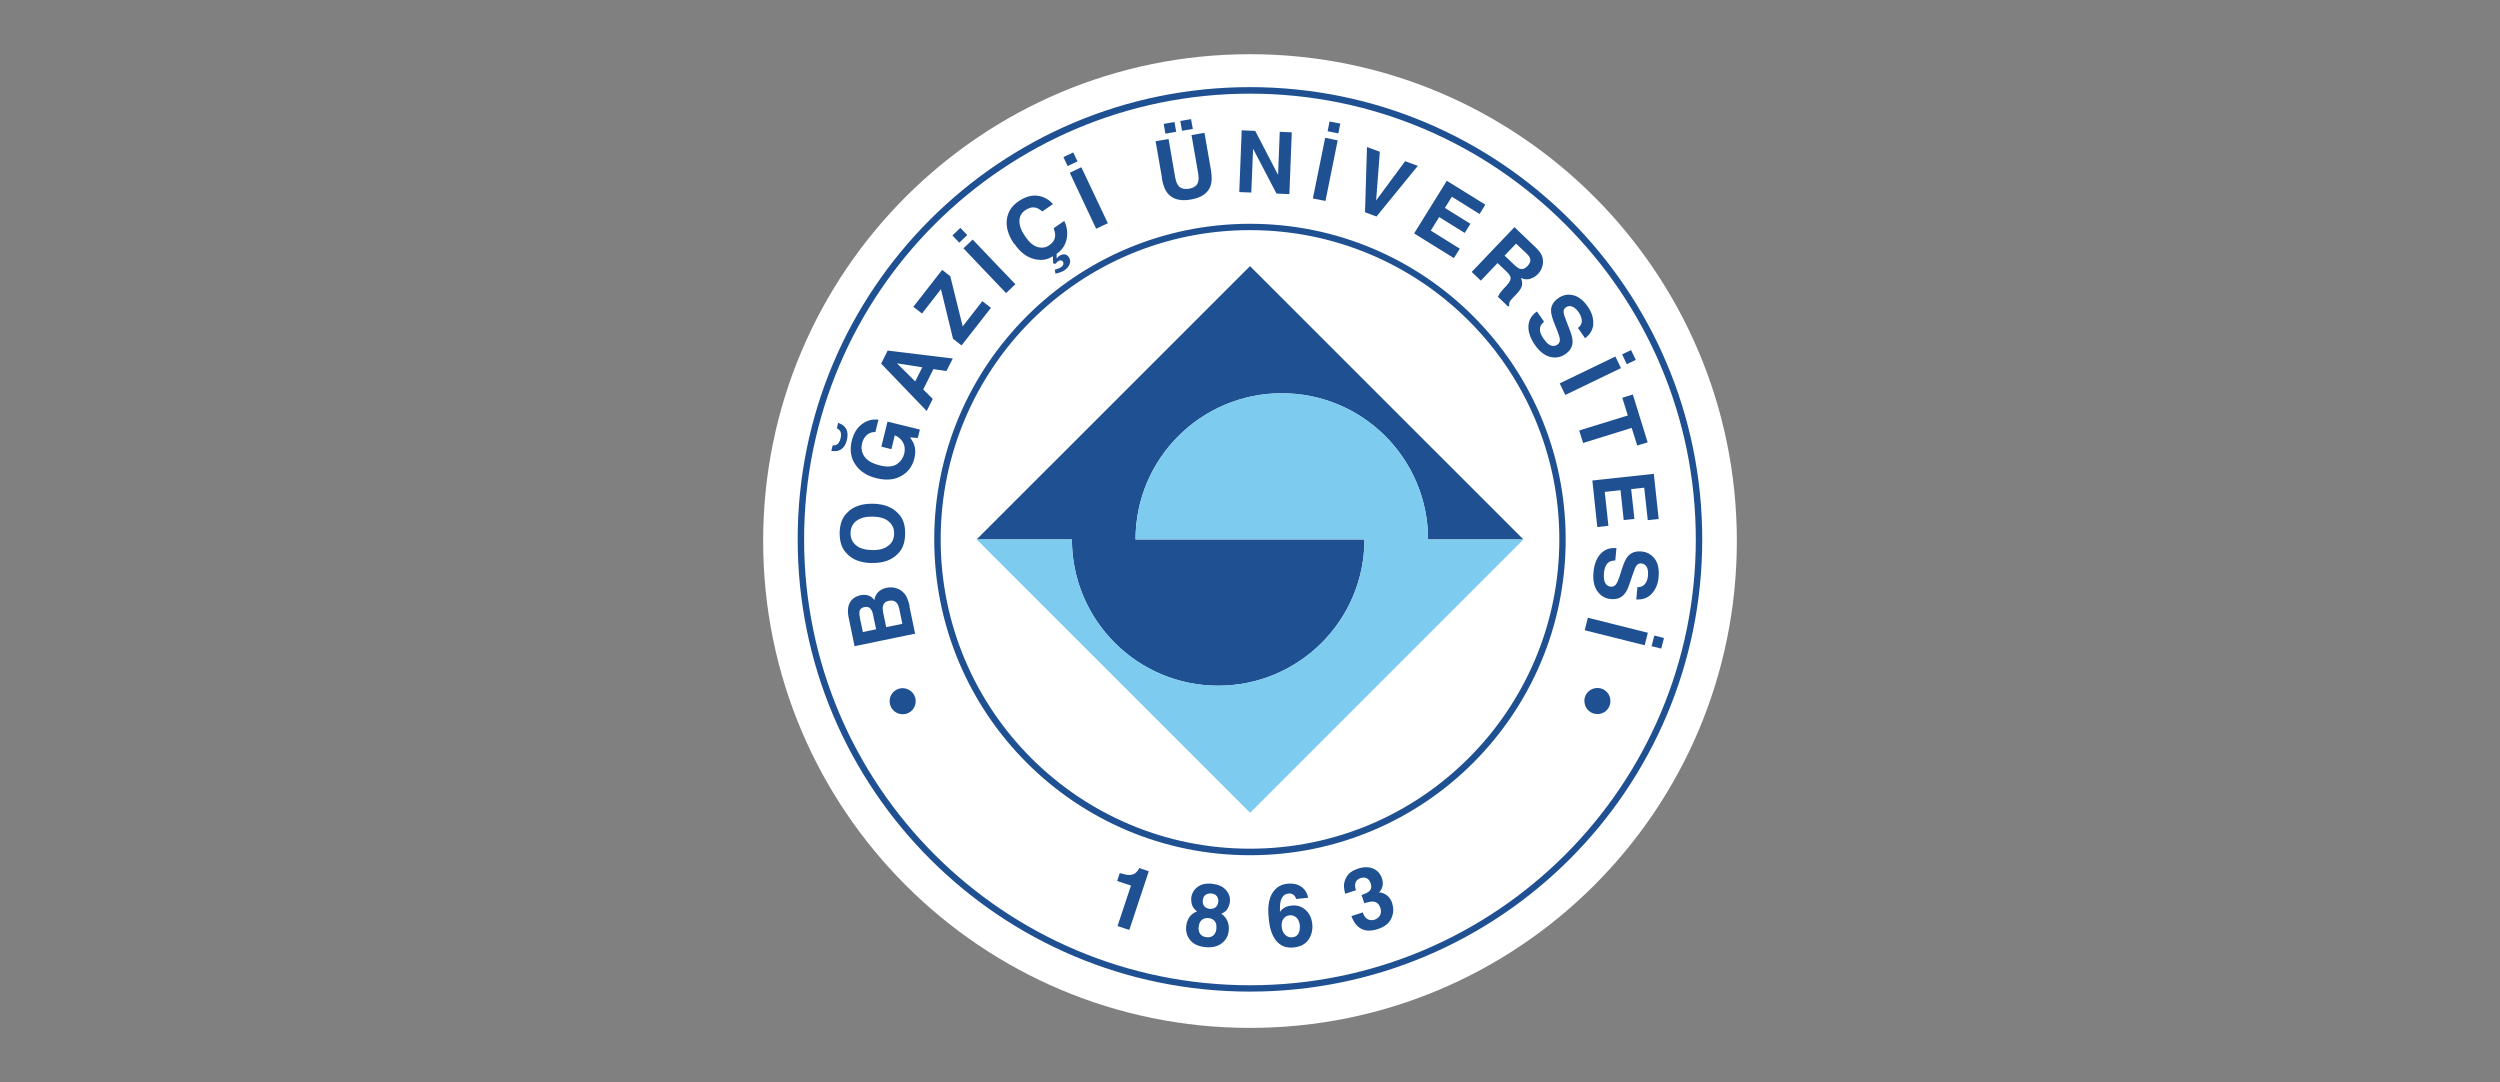<?xml version="1.0" encoding="UTF-8"?>
<svg id="katman_1" data-name="katman 1" xmlns="http://www.w3.org/2000/svg" xmlns:xlink="http://www.w3.org/1999/xlink" viewBox="0 0 268 116">
  <rect x="0" y="0" width="268" height="116" fill="#808080" stroke="none"/>
  <defs>
    <style>
      .cls-1 {
        fill: none;
      }

      .cls-2 {
        fill: #7dcbee;
      }

      .cls-3 {
        fill: #fff;
      }

      .cls-4 {
        fill: #1e5092;
      }

      .cls-5 {
        clip-path: url(#clippath);
      }
    </style>
    <clipPath id="clippath">
      <rect class="cls-1" x="81.81" y="5.81" width="104.38" height="104.37"/>
    </clipPath>
  </defs>
  <g class="cls-5">
    <path class="cls-3" d="M186.19,58c0,28.82-23.37,52.19-52.19,52.19s-52.19-23.37-52.19-52.19S105.17,5.81,134,5.81s52.19,23.37,52.19,52.19"/>
    <path class="cls-4" d="M134.01,23.99c-18.7,0-33.86,15.15-33.86,33.84s15.15,33.85,33.85,33.85,33.84-15.15,33.84-33.85-15.15-33.84-33.84-33.84M134,90.98c-18.32,0-33.16-14.84-33.16-33.16s14.84-33.15,33.16-33.15,33.16,14.85,33.16,33.15-14.85,33.16-33.16,33.16M97.52,65c-.07-.33-.16-.63-.28-.9-.11-.27-.28-.49-.48-.66-.17-.16-.38-.28-.61-.36-.35-.13-.71-.15-1.1-.07-.37.07-.67.23-.9.45-.22.22-.37.51-.42.87-.15-.2-.31-.34-.47-.42-.28-.15-.62-.18-1.02-.1-.39.08-.7.25-.93.5-.38.42-.5,1.03-.35,1.82l.65,3.14,6.49-1.34-.61-2.93ZM92.5,67.75l-.3-1.41c-.07-.31-.09-.58-.07-.79.06-.25.23-.42.54-.47.27-.06.49,0,.62.15.15.15.25.37.3.66l.33,1.57-1.43.3ZM95,67.23l-.33-1.59c-.05-.28-.06-.5-.02-.67.07-.3.27-.49.61-.56.4-.08.7,0,.9.26.11.14.19.35.25.63l.32,1.58-1.74.35ZM93.47,60.35c1.19.03,2.1-.3,2.75-.96.53-.49.8-1.21.81-2.16.02-.95-.23-1.68-.74-2.18-.62-.68-1.53-1.03-2.71-1.05-1.22-.02-2.13.3-2.76.96-.52.49-.79,1.21-.81,2.16,0,.96.23,1.68.74,2.19.6.68,1.51,1.03,2.72,1.05M91.81,55.84c.41-.32.99-.47,1.73-.46.75.01,1.32.18,1.72.51.4.33.6.77.59,1.32,0,.55-.22.99-.63,1.3-.41.32-.99.48-1.74.46-.74-.02-1.32-.18-1.72-.52-.4-.33-.59-.77-.58-1.32.01-.55.22-.98.63-1.3M95.16,45.2l3.45.85-.22.9-.84-.06c.24.33.4.62.47.86.13.4.13.87,0,1.39-.21.85-.68,1.48-1.4,1.88-.73.42-1.61.5-2.64.25-1.05-.25-1.81-.75-2.29-1.48-.49-.72-.61-1.56-.39-2.51.2-.82.57-1.42,1.11-1.82.53-.4,1.13-.55,1.76-.47l-.33,1.32c-.46,0-.83.17-1.1.52-.15.19-.26.44-.33.71-.12.52-.04.99.27,1.42.31.43.86.74,1.64.93.79.2,1.39.15,1.82-.13.41-.28.67-.65.79-1.11.11-.45.07-.86-.12-1.21-.19-.35-.48-.61-.89-.78l-.36,1.49-1.08-.27.66-2.68ZM90.21,48.14c-.27.21-.64.27-1.09.2l.14-.59c.28.02.5-.07.65-.29.09-.12.16-.28.2-.47.05-.2.06-.37.04-.52-.04-.26-.19-.45-.44-.55l.14-.59c.44.15.73.38.88.69.15.31.17.69.06,1.14-.11.45-.3.78-.58.98M101.46,39.77l.68-1.34-6.98-.85-.7,1.4,4.88,5.08.65-1.3-1.02-1.01,1.09-2.18,1.41.21ZM98.11,40.89l-1.95-1.94,2.71.42-.76,1.52ZM98.84,33.61l-.93-.72,3.09-3.96.87.68,1.33,5.38,2.11-2.71.92.72-3.15,4.03-.92-.72-1.29-5.31-2.03,2.61ZM102.83,26.01l-.73-.77.85-.81.74.77-.85.81ZM103.27,26.63l1-.95,4.58,4.79-1,.95-4.57-4.8ZM108.72,26.15c-.66-.95-.91-1.86-.77-2.73.13-.75.53-1.36,1.22-1.83.91-.63,1.78-.78,2.62-.47.47.18.82.43,1.08.76l-1.14.79c-.25-.22-.47-.35-.69-.4-.36-.1-.75,0-1.14.27-.41.28-.61.67-.62,1.16,0,.5.2,1.05.63,1.66.42.61.86.99,1.32,1.12.46.13.88.07,1.25-.19.4-.27.61-.61.63-1.01.02-.22-.04-.49-.15-.82l1.13-.78c.31.66.39,1.32.25,1.97-.14.65-.5,1.17-1.07,1.56v.49c.07-.07.12-.13.16-.16.03-.03.06-.06.1-.09.2-.14.39-.2.58-.18.19.01.35.12.47.3.15.23.18.47.09.73-.09.26-.29.49-.58.69-.12.09-.29.16-.51.23-.1.03-.24.07-.43.12l-.08-.42c.17-.06.28-.1.35-.12.14-.05.25-.1.32-.16.15-.1.23-.21.25-.31.02-.11.01-.2-.04-.27-.07-.11-.15-.15-.25-.15-.1,0-.19.04-.27.09-.05.03-.1.07-.14.12-.04.05-.09.1-.13.16l-.26-.04-.03-.78c-.58.4-1.25.5-2.05.3-.78-.21-1.48-.75-2.08-1.63M114.45,17.8l-.45-.96,1.05-.5.46.96-1.06.5ZM114.68,18.52l1.24-.59,2.84,6-1.25.59-2.83-6ZM126.71,14.02l-.18-1.05,1.15-.2.19,1.05-1.16.2ZM124.93,14.33l-.18-1.05,1.15-.2.19,1.05-1.16.2ZM124.58,19.15l-.7-4.01,1.39-.24.69,4.01c.08.45.19.77.33.95.23.34.62.46,1.17.37.56-.1.88-.34.98-.73.07-.22.07-.57-.01-1.01l-.7-4.01,1.39-.24.7,4.01c.11.7.1,1.26-.05,1.68-.28.78-.98,1.27-2.11,1.46-1.13.2-1.96-.03-2.49-.67-.28-.34-.49-.87-.61-1.56M134.14,20.64l-1.29-.05.26-6.62,1.45.06,2.45,4.72.18-4.62,1.29.06-.26,6.62-1.38-.06-2.51-4.81-.19,4.7ZM143.47,14.3l-1.15-.23.21-1.05,1.15.23-.21,1.05ZM142.09,21.54l-1.35-.27,1.32-6.5,1.34.28-1.31,6.49ZM147.56,23.21l-1.23-.46.21-6.99,1.38.51-.4,5.22,3.11-4.21,1.36.5-4.43,5.43ZM151.6,25.01l3.5-5.63,4.13,2.56-.62,1-2.97-1.85-.75,1.2,2.74,1.7-.61.98-2.74-1.7-.9,1.45,3.11,1.94-.63,1.01-4.27-2.65ZM158.75,30.08l1.79-1.88.98.93c.28.27.42.5.42.7,0,.2-.13.45-.42.77l-.42.45c-.12.14-.25.29-.35.45-.04.08-.11.18-.17.32l1.1,1.05.12-.12c-.04-.15-.01-.3.07-.45.06-.1.19-.25.4-.47l.31-.32c.32-.34.51-.63.57-.88.06-.25.03-.53-.11-.83.36.16.69.19,1.02.08.32-.11.6-.28.81-.51.18-.19.31-.39.39-.59.09-.21.14-.42.15-.63.02-.26-.03-.52-.13-.77-.1-.24-.32-.53-.64-.84l-2.29-2.19-4.58,4.8.98.94ZM162.53,26.12l1.11,1.05c.2.19.33.37.38.52.09.28,0,.56-.29.85-.26.27-.52.36-.8.27-.16-.05-.35-.18-.56-.38l-1.08-1.03,1.23-1.28ZM165.11,35.08c-.09.34.02.75.34,1.2.19.28.37.48.54.61.33.24.66.26.97.05.18-.13.26-.3.26-.53-.02-.22-.11-.54-.27-.93l-.27-.68c-.28-.67-.41-1.17-.41-1.49,0-.54.26-1,.8-1.36.48-.34,1.02-.44,1.59-.3.57.14,1.1.56,1.57,1.25.4.58.59,1.18.57,1.8-.02.62-.32,1.14-.88,1.56l-.76-1.1c.32-.25.45-.55.4-.92-.04-.24-.15-.51-.33-.77-.2-.3-.43-.5-.68-.6-.24-.1-.46-.07-.68.07-.19.13-.28.32-.25.57.02.16.11.45.28.88l.43,1.11c.18.49.27.9.25,1.22-.03.5-.3.92-.78,1.25-.5.34-1.05.44-1.65.28-.59-.15-1.14-.59-1.62-1.29-.49-.72-.72-1.4-.68-2.03.04-.64.35-1.15.91-1.54l.76,1.09c-.22.21-.37.41-.42.6M174.4,39.05l-.51-1.06.96-.46.51,1.05-.96.46ZM167.2,41.1l5.97-2.88.6,1.24-5.97,2.88-.6-1.24ZM174.92,45.87l-5.21,1.62-.42-1.34,5.21-1.61-.59-1.9,1.13-.35,1.59,5.13-1.12.34-.59-1.89ZM170.7,51.51l6.59-.71.52,4.84-1.17.12-.38-3.48-1.4.15.35,3.2-1.15.12-.34-3.2-1.69.18.39,3.64-1.19.13-.53-4.99ZM176.66,61.67c.04-.36-.01-.66-.13-.89-.12-.23-.31-.35-.57-.38-.24-.02-.43.07-.56.27-.09.13-.21.42-.35.85l-.39,1.13c-.16.5-.36.86-.58,1.1-.35.37-.81.52-1.4.47-.6-.06-1.08-.33-1.44-.84-.36-.5-.5-1.18-.42-2.03.08-.87.34-1.53.77-1.99.44-.47,1-.66,1.69-.6l-.12,1.32c-.31.02-.54.07-.7.19-.29.21-.46.59-.52,1.14-.02.33-.01.6.04.82.1.4.34.63.72.66.21.02.39-.06.54-.25.13-.18.26-.48.39-.88l.22-.7c.21-.68.43-1.16.64-1.4.34-.42.84-.6,1.49-.54.58.05,1.06.32,1.41.79.35.47.49,1.12.41,1.97-.06.7-.3,1.29-.72,1.75-.41.46-.97.67-1.67.63l.12-1.32c.4.01.7-.14.9-.46.13-.21.21-.48.24-.81M170.22,66.22l6.43,1.61-.34,1.34-6.43-1.61.34-1.34ZM178.38,68.39l-.29,1.14-1.04-.26.29-1.14,1.03.26ZM122.12,93.05l1.03.35-2.09,6.29-1.26-.42,1.44-4.34-1.48-.49.28-.85c.39.12.67.18.84.2.26.03.5-.01.71-.12.15-.08.28-.2.4-.37.07-.1.11-.18.13-.23M129.96,94.74c-.66-.07-1.19.04-1.58.34-.4.3-.62.69-.68,1.17-.02.22,0,.45.07.71.07.25.26.51.55.75-.34.12-.61.32-.81.6-.2.28-.31.61-.35.98-.06.56.08,1.05.41,1.47.34.44.88.68,1.61.77.73.08,1.33-.06,1.78-.4.45-.34.71-.8.76-1.35.04-.37,0-.71-.13-1.03-.14-.31-.35-.58-.66-.8.34-.15.57-.34.69-.57.12-.24.2-.46.22-.68.06-.47-.08-.9-.41-1.28-.32-.38-.81-.6-1.47-.67M130.4,99.55c-.03.32-.14.56-.33.73-.19.16-.43.22-.73.19-.3-.03-.52-.15-.67-.34-.15-.2-.21-.46-.17-.78.04-.34.15-.58.34-.74.19-.15.43-.21.72-.19.29.03.51.14.66.33.16.19.21.46.17.8M130.59,96.7c-.02.24-.12.43-.28.56-.16.13-.37.19-.63.17-.26-.03-.46-.13-.59-.3-.13-.17-.18-.37-.15-.61.02-.26.12-.46.28-.58.16-.13.38-.18.64-.16.26.03.46.13.59.29.12.17.18.38.15.63M139.93,97.52c-.41-.36-.91-.51-1.5-.44-.26.03-.51.09-.71.21-.2.11-.38.27-.51.47-.01-.51,0-.9.08-1.17.14-.49.41-.76.83-.8.28-.03.5.05.66.25.1.12.15.23.16.33l1.29-.13c-.1-.52-.34-.91-.74-1.19-.4-.27-.9-.38-1.51-.31-.42.04-.77.18-1.06.41-.28.22-.5.51-.66.84-.18.4-.28.88-.3,1.45,0,.32.01.73.07,1.23.09.85.32,1.54.68,2.05.47.65,1.12.93,1.95.85.77-.08,1.31-.37,1.64-.88.32-.51.44-1.07.37-1.68-.07-.62-.31-1.11-.72-1.47M139.19,100.09c-.14.23-.36.36-.64.39-.3.03-.55-.05-.77-.26-.22-.2-.34-.49-.38-.84-.05-.44.05-.77.28-1,.15-.15.35-.24.56-.26.27-.03.52.05.73.24.21.19.33.47.37.85.03.35-.02.63-.16.87M149.24,96.86c.18.53.15,1.06-.09,1.59-.23.52-.71.91-1.43,1.14-.89.3-1.61.21-2.14-.26-.29-.25-.52-.62-.71-1.12l1.22-.4c.08.25.19.44.33.58.25.25.57.32.97.19.24-.09.43-.24.55-.46.12-.23.14-.5.03-.81-.14-.41-.4-.63-.77-.66-.22-.01-.53.04-.94.18l-.3-.88c.4-.14.67-.27.81-.4.23-.21.29-.5.16-.87-.08-.24-.21-.42-.4-.52-.18-.1-.41-.11-.67-.03-.29.1-.48.26-.55.49-.08.23-.06.5.05.81l-1.15.38c-.09-.31-.14-.63-.14-.94.03-.28.11-.56.26-.83.11-.2.26-.38.46-.53.2-.15.46-.28.78-.39.6-.2,1.14-.2,1.61-.02.47.2.79.55.97,1.07.12.37.12.72-.02,1.05-.08.2-.19.36-.32.46.11-.03.3,0,.58.13.41.19.7.54.87,1.05M97.99,75.85c-.37.68-1.23.92-1.91.54-.67-.37-.91-1.22-.54-1.9.37-.67,1.22-.92,1.9-.54.68.36.92,1.22.55,1.9M172.62,74.92c.13.76-.38,1.49-1.14,1.61-.76.13-1.48-.37-1.61-1.14-.15-.76.36-1.49,1.14-1.62.76-.13,1.48.38,1.61,1.14M134,106.3c-26.78,0-48.49-21.7-48.49-48.48s21.7-48.48,48.49-48.48,48.48,21.71,48.48,48.48-21.71,48.48-48.48,48.48M181.79,57.83c0-26.39-21.4-47.79-47.79-47.79s-47.8,21.4-47.8,47.79,21.4,47.79,47.8,47.79,47.79-21.4,47.79-47.79"/>
    <path class="cls-4" d="M134,28.53l-29.31,29.3h10.22c0,8.66,7.02,15.68,15.68,15.68s15.68-7.01,15.68-15.68h-24.54c0-8.66,7.02-15.67,15.68-15.67s15.68,7.01,15.68,15.67h10.22l-29.31-29.3Z"/>
    <path class="cls-2" d="M153.09,57.82c0-8.66-7.02-15.67-15.68-15.67s-15.68,7.01-15.68,15.67h24.54c0,8.66-7.02,15.68-15.68,15.68s-15.68-7.02-15.68-15.68h-10.22l29.32,29.31,29.3-29.3h-10.22Z"/>
  </g>
</svg>